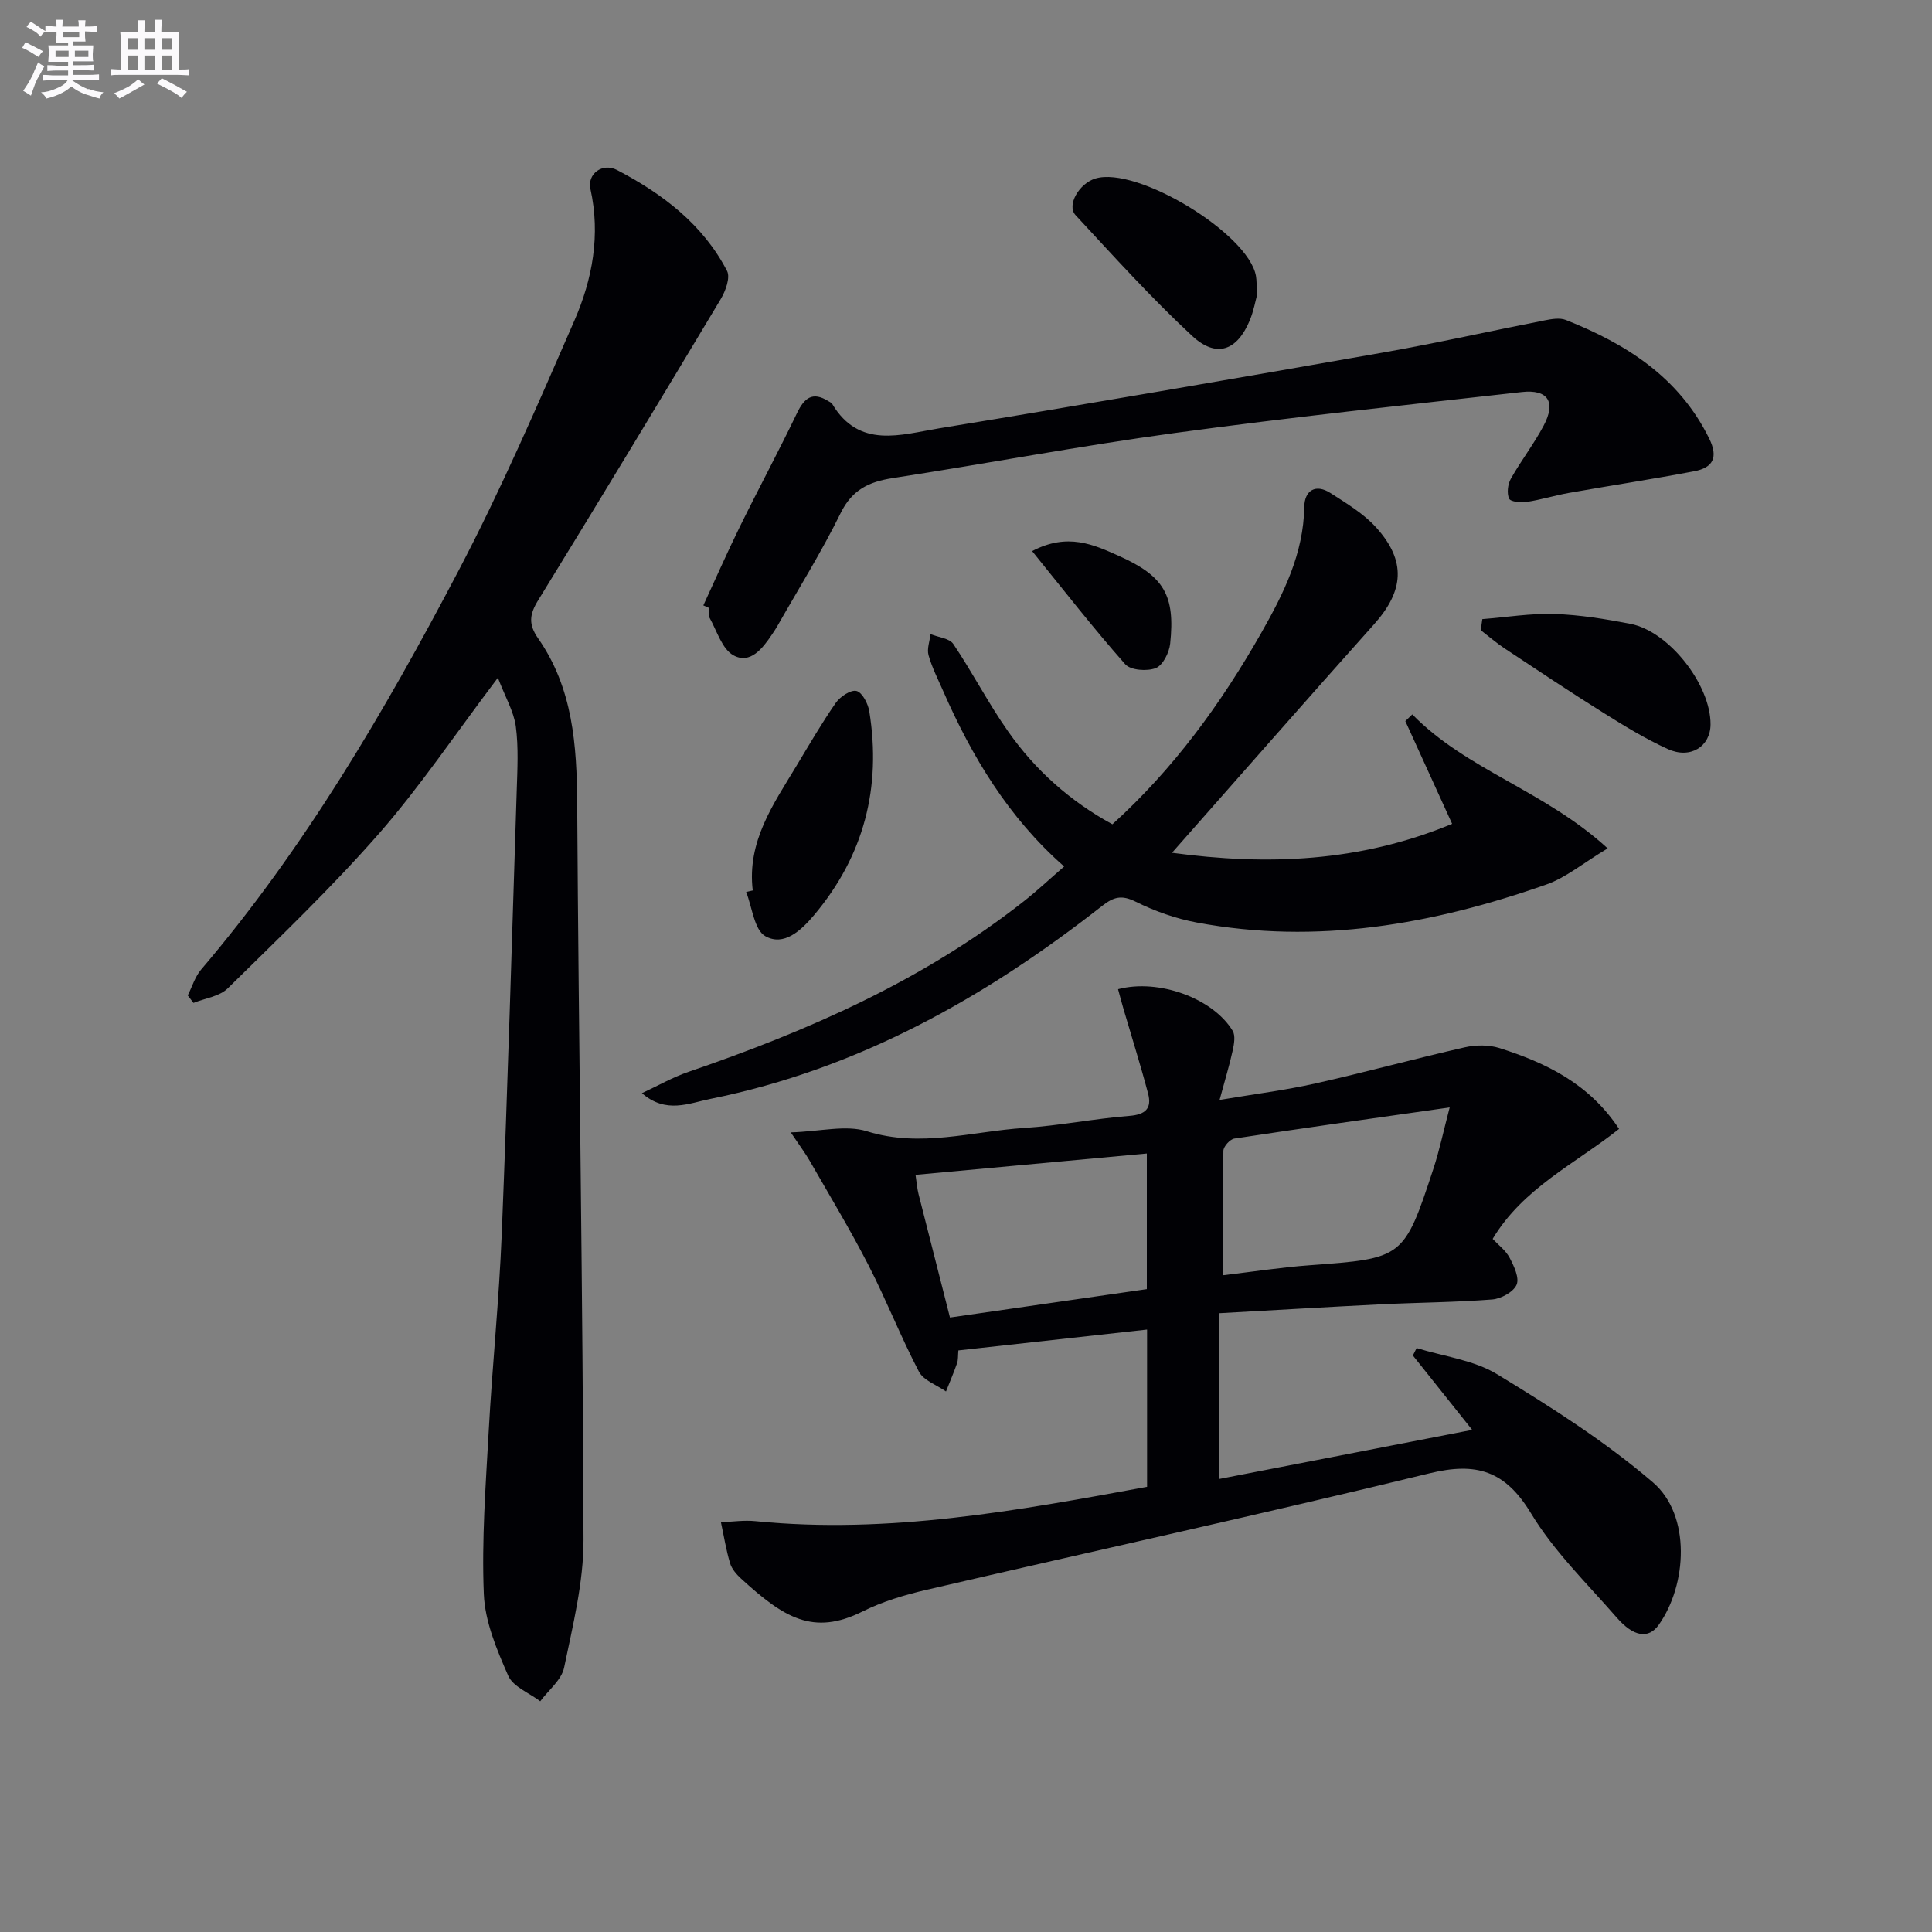 <svg enable-background="new 0 0 400 400" viewBox="0 0 400 400" xmlns="http://www.w3.org/2000/svg"><rect x="0" y="0" width="400" height="400" fill="#808080" stroke="none"/><g fill="#010105"><path d="m237.49 307.83c0-11.1 0-21.68 0-32.56-13.2 1.46-26.04 2.88-39.07 4.32-.1 1.08-.02 1.92-.27 2.65-.69 1.98-1.52 3.9-2.29 5.85-1.92-1.35-4.64-2.27-5.61-4.11-3.76-7.19-6.73-14.8-10.44-22.03-3.77-7.34-8.05-14.43-12.16-21.6-.88-1.54-1.96-2.97-3.93-5.9 6.18-.19 11.41-1.6 15.77-.23 11.12 3.47 21.77 0 32.58-.69 7.28-.47 14.49-1.93 21.76-2.5 3.38-.26 4.67-1.6 3.87-4.62-1.55-5.88-3.38-11.68-5.09-17.51-.4-1.36-.75-2.73-1.13-4.1 8.43-2.22 19.66 1.89 23.73 8.62.61 1.01.29 2.78 0 4.1-.66 3.03-1.58 6.01-2.71 10.21 7.28-1.23 13.62-2.02 19.82-3.41 10.35-2.32 20.59-5.13 30.93-7.48 2.29-.52 4.99-.55 7.2.15 9.62 3.06 18.55 7.33 24.76 16.74-9.03 7.18-19.88 12.25-26.17 22.77 1.17 1.25 2.71 2.38 3.51 3.91.91 1.72 2.06 4.18 1.44 5.59-.66 1.5-3.21 2.89-5.03 3.04-7.62.59-15.28.63-22.92 1-11.11.55-22.22 1.21-33.69 1.85v34.33c17.3-3.36 34.45-6.69 52.45-10.18-4.39-5.5-8.33-10.45-12.28-15.4.26-.51.52-1.03.78-1.54 5.6 1.74 11.81 2.47 16.66 5.42 11.17 6.8 22.36 13.9 32.25 22.38 7.96 6.82 7.07 21.26 1.22 29.5-2.13 3-5.24 2.49-8.72-1.52-6.12-7.03-12.97-13.68-17.73-21.56-5.33-8.82-11.28-10.66-21-8.29-34.63 8.44-69.46 16.06-104.18 24.13-4.51 1.05-9.08 2.41-13.2 4.47-10.26 5.13-16.36 1.25-25.14-6.77-.96-.88-1.95-2.01-2.31-3.22-.83-2.77-1.28-5.65-1.89-8.48 2.38-.09 4.79-.46 7.14-.22 27.51 2.74 54.25-2.17 81.09-7.11zm-40.81-35.05c13.87-2 27.29-3.94 40.76-5.88 0-9.5 0-18.56 0-28.08-16.22 1.5-32.02 2.96-47.89 4.42.26 1.69.34 2.86.62 3.97 2.11 8.33 4.24 16.65 6.51 25.57zm56.51-8.75c6.41-.76 12.14-1.65 17.91-2.07 19.46-1.43 19.55-1.39 25.7-20.07 1.2-3.66 1.99-7.45 3.34-12.61-15.81 2.25-30.21 4.26-44.59 6.45-.89.14-2.24 1.63-2.26 2.52-.17 8.44-.1 16.89-.1 25.78z"/><path d="m103.08 140.32c-8.86 11.72-16.11 22.54-24.61 32.26-9.83 11.22-20.67 21.57-31.32 32.05-1.7 1.67-4.69 2.04-7.09 3.01-.4-.52-.79-1.03-1.19-1.55.91-1.8 1.5-3.86 2.77-5.35 21.4-25.12 37.97-53.41 53.22-82.44 8.86-16.87 16.44-34.44 24.06-51.92 3.74-8.58 5.44-17.74 3.32-27.26-.69-3.07 2.45-5.52 5.53-3.91 9.39 4.91 17.76 11.23 22.76 20.89.71 1.38-.32 4.18-1.33 5.86-12.48 20.83-25.04 41.62-37.77 62.3-1.81 2.93-2.07 4.98-.01 7.92 7.19 10.31 8.01 22.1 8.08 34.28.31 50.77 1.18 101.55 1.31 152.32.02 8.84-2.21 17.74-4.02 26.49-.53 2.55-3.23 4.65-4.94 6.96-2.28-1.73-5.62-3-6.63-5.29-2.36-5.38-4.82-11.19-5.05-16.92-.46-11.21.39-22.5 1.01-33.73.75-13.61 2.15-27.19 2.7-40.8 1.23-30.58 2.12-61.18 3.1-91.77.14-4.45.39-8.97-.19-13.35-.43-3.1-2.17-6.01-3.71-10.05z"/><path d="m132.9 226.33c3.22-1.49 6.34-3.29 9.68-4.43 24.82-8.5 48.63-18.95 69.43-35.33 2.73-2.15 5.27-4.54 8.31-7.17-11.55-10.15-19.1-22.75-25.08-36.4-1.07-2.43-2.29-4.83-3-7.36-.36-1.31.25-2.89.42-4.35 1.61.66 3.92.85 4.72 2.05 3.98 5.92 7.27 12.32 11.37 18.14 5.6 7.96 12.75 14.38 21.56 19.18 12.66-11.47 22.48-24.95 30.83-39.64 4.64-8.17 8.74-16.38 8.9-26.1.05-3.35 2.32-4.85 5.44-2.83 3.32 2.14 6.86 4.25 9.46 7.14 6.25 6.93 5.73 13.1-.44 20-13.95 15.6-27.73 31.34-41.85 47.33 19.58 2.64 38.77 2 58-5.99-3.34-7.34-6.52-14.3-9.69-21.27.48-.46.96-.93 1.44-1.39 11.25 11.51 27.39 15.77 40.45 27.74-5.15 3.09-8.65 6.06-12.7 7.48-23.47 8.25-47.49 12.52-72.37 7.87-4.35-.81-8.69-2.35-12.66-4.32-2.91-1.44-4.54-1-6.95.89-24.2 18.98-50.53 33.77-81.03 39.93-4.52.9-9.23 3.17-14.24-1.17z"/><path d="m145.62 125.34c2.52-5.46 4.94-10.97 7.59-16.36 3.86-7.85 8.01-15.55 11.79-23.43 1.52-3.16 3.21-4.56 6.5-2.5.28.18.64.32.8.58 5.59 9.38 14.27 6.34 22.09 5.06 30.62-5.01 61.19-10.29 91.74-15.66 11.27-1.98 22.45-4.5 33.68-6.7 1.43-.28 3.13-.58 4.39-.08 12.49 4.96 23.4 11.83 29.65 24.5 1.98 4 .78 6.09-3.08 6.82-8.62 1.64-17.3 2.95-25.94 4.48-2.94.52-5.82 1.43-8.77 1.87-1.21.18-3.33-.03-3.62-.69-.49-1.12-.28-2.96.36-4.1 2.11-3.76 4.79-7.21 6.8-11.01 2.6-4.9.91-7.56-4.55-6.95-23.94 2.68-47.9 5.22-71.76 8.47-19.55 2.66-38.97 6.34-58.48 9.35-4.9.76-8.39 2.4-10.76 7.23-3.95 8.04-8.72 15.68-13.16 23.49-.33.58-.71 1.13-1.08 1.68-1.93 2.87-4.48 6.17-7.93 4.3-2.39-1.29-3.45-5.08-4.99-7.82-.29-.51-.04-1.31-.04-1.98-.4-.17-.82-.36-1.23-.55z"/><path d="m155.85 184.36c-1.22-10.13 4.25-17.83 9.04-25.78 2.65-4.4 5.23-8.86 8.16-13.07.9-1.29 3.12-2.76 4.29-2.45 1.2.32 2.38 2.63 2.64 4.22 2.53 15.75-1.08 29.9-11.45 42.2-2.7 3.2-6.24 6.49-10.07 4.35-2.31-1.3-2.72-5.99-3.98-9.16.46-.12.91-.21 1.37-.31z"/><path d="m260.25 61.11c-.31 1.13-.69 3.25-1.49 5.2-2.63 6.33-6.91 7.9-11.96 3.22-8.47-7.87-16.25-16.5-24.12-24.99-1.89-2.04.74-6.56 4.11-7.58 8.59-2.61 31.67 11.37 33.24 20.17.17.95.12 1.96.22 3.98z"/><path d="m306.9 128.18c4.99-.39 9.99-1.22 14.95-1.06 5.26.17 10.54 1.04 15.72 2.04 8 1.55 16.63 12.63 16.58 20.83-.03 4.56-4.16 7.22-8.83 5.1-4.65-2.11-9.06-4.82-13.4-7.54-6.88-4.31-13.63-8.81-20.39-13.29-1.73-1.15-3.31-2.52-4.96-3.79.11-.76.22-1.53.33-2.29z"/><path d="m213.69 114.1c7.36-3.88 12.77-1.33 18.04 1.03 9.28 4.16 11.6 8.13 10.54 18.14-.2 1.85-1.51 4.47-2.97 5.05-1.8.71-5.22.46-6.33-.79-6.55-7.4-12.62-15.21-19.28-23.43z"/></g><path d="m6.8 9.5c.6.3 1.3.7 2.1 1.1-.4.4-.7.8-.9 1.2-.7-.4-1.3-.8-1.8-1.1s-1.1-.6-1.6-.8c.2-.4.5-.8.7-1.2.4.2.8.5 1.5.8zm.9 6.9c-.3.6-.5 1.1-.7 1.7s-.4 1.1-.6 1.7c-.6-.4-1.1-.7-1.6-1 .7-1 1.2-1.8 1.5-2.4.3-.5.6-1.1.8-1.7.3-.6.5-1.2.8-1.8.3.3.8.6 1.3.8-.7 1.3-1.2 2.2-1.5 2.7zm.1-11c.4.3 1 .7 1.7 1.1-.5.2-.8.6-1.1 1.1-.5-.6-1-1-1.4-1.2s-.9-.6-1.5-.8c.2-.4.5-.7.9-1.1.5.3.9.6 1.4.9zm10.5 13c1 .4 2 .6 3.1.7-.4.4-.7.8-.8 1.3-.9-.2-1.9-.6-3-.9-1-.4-2-.9-2.8-1.6-.5.4-1.1.9-1.9 1.3s-1.9.9-3.3 1.2c-.1-.3-.5-.8-1.1-1.3 1 0 2.1-.3 3.2-.8 1.2-.5 1.9-1 2.3-1.7h-3.2c-.4 0-1 0-2 .1v-1.2c1 0 1.7.1 2 .1h3.3v-1h-2.3c-.2 0-.9 0-2 .1v-1.2c1.2 0 1.9.1 2 .1h2.3v-.8h-4.1c0-.7.1-1.2.1-1.6 0-.5 0-1.1-.1-1.8h4.1v-.6h-2.5c0-.6.1-1.1.1-1.6v-.6h-.5c-.4 0-1 0-1.8.1v-1.3c1.2 0 1.9.1 2.1.1h.2c0-.3 0-.8-.1-1.4h1.4c0 .6-.1 1-.1 1.4h3.4c0-.4 0-.8-.1-1.3h1.5c0 .4-.1.9-.1 1.3.7 0 1.5 0 2.5-.1v1.2c-1 0-1.8-.1-2.5-.1v.6c0 .3 0 .8.1 1.5h-2.5v.8h4.1c0 .7-.1 1.3-.1 1.8s0 1 .1 1.5h-4.1v.8h1.4c.8 0 1.8 0 2.9-.1v1.2c-1 0-1.9-.1-2.8-.1h-1.5v1h3.2c.3 0 1 0 2.1-.1v1.2c-1.1 0-1.8-.1-2.1-.1h-3.4l-.1.1c1.4 1 2.4 1.5 3.4 1.9zm-4.1-6.6v-1.3h-2.7v1.3zm2.2-4.1v-1.1h-3.4v1.1zm1.9 4.1v-1.3h-2.8v1.3z" fill="#fbfafc"/><path d="m37 6.7v2.3 5.4c1 0 1.8 0 2.2-.1v1.3c-.6 0-1.5-.1-2.5-.1h-11.9c-.7 0-1.3 0-1.8.1v-1.3c.5 0 1.1.1 2 .1v-5.2c0-1 0-1.8-.1-2.5h3.7c0-1.3 0-2.1-.1-2.5h1.5c0 .4-.1 1.3-.1 2.5h2.2c0-1.2 0-2.1-.1-2.6h1.5c0 .4-.1 1.3-.1 2.6zm-12.3 13.7c-.3-.4-.7-.8-1.1-1.1 1.1-.4 2.1-.9 2.9-1.3.8-.5 1.5-1 2.1-1.6.4.4.9.8 1.3 1.1-2.5 1.4-4.2 2.4-5.2 2.9zm3.9-10.1v-2.4h-2.2v2.4zm0 4.1v-2.9h-2.2v2.9zm3.5-4.1v-2.4h-2.2v2.4zm0 4.1v-2.9h-2.2v2.9zm.4 2.9 1-1.1c.6.3 1.4.7 2.5 1.3s2 1.1 2.7 1.5c-.4.4-.8.8-1.1 1.3-.8-.8-2.5-1.7-5.1-3zm3.1-7v-2.4h-2.1v2.4zm0 4.1v-2.9h-2.1v2.9z" fill="#fbfafc"/></svg>

